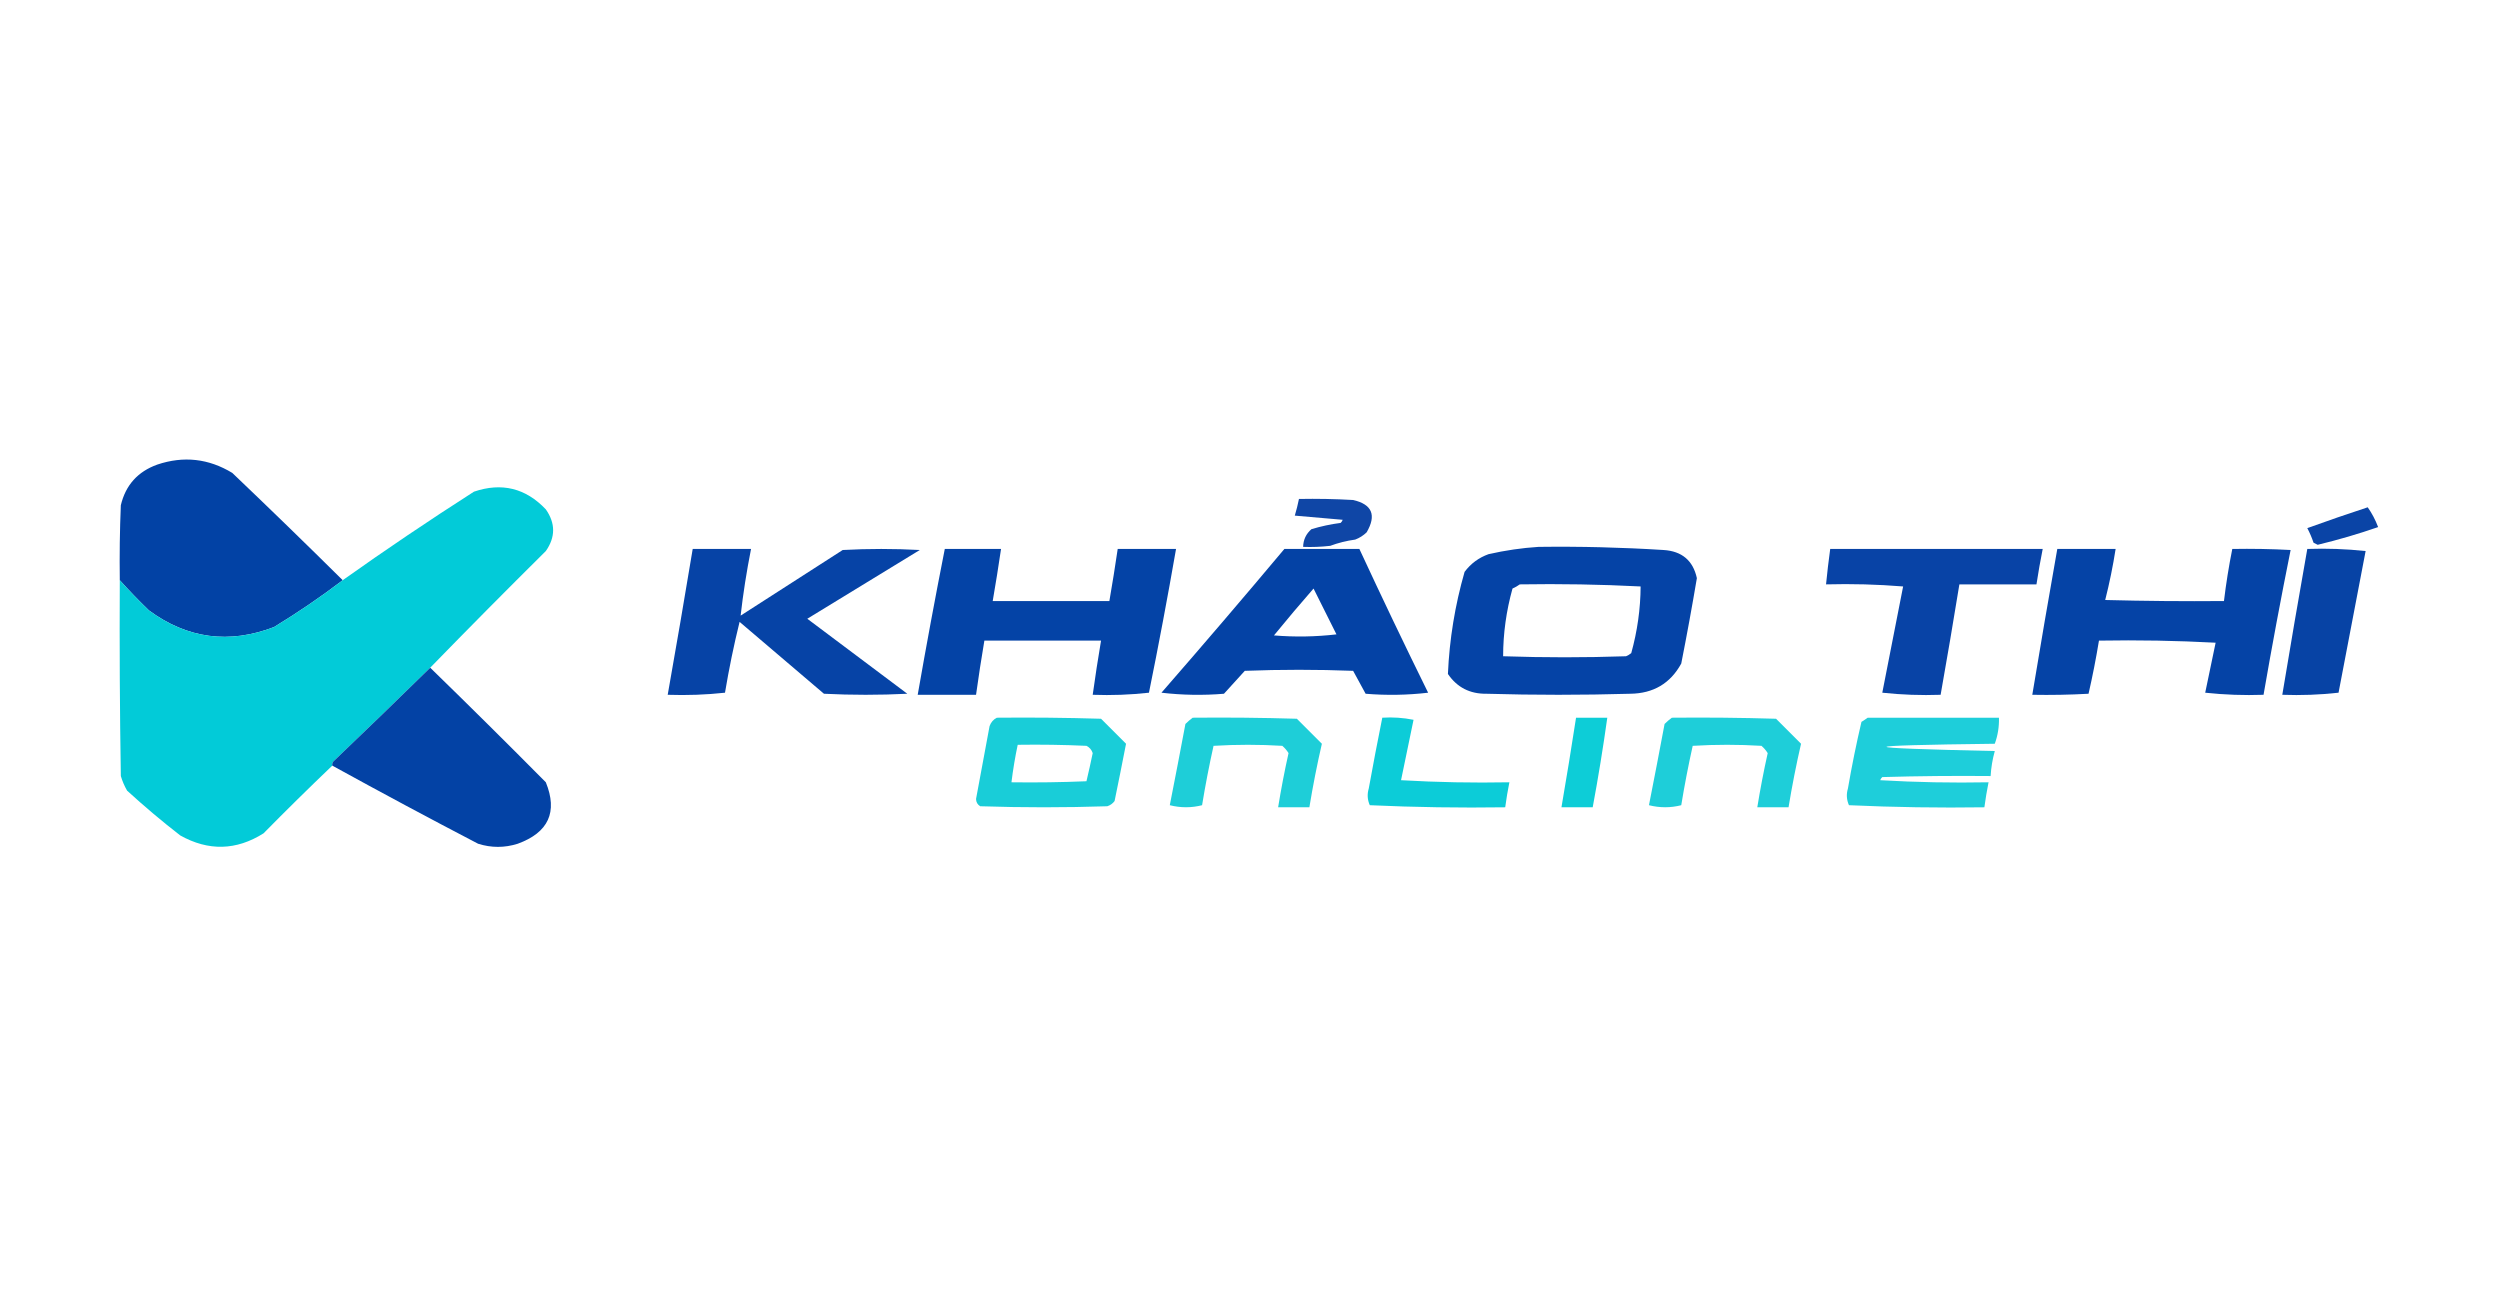 <?xml version="1.0" encoding="UTF-8"?>
<!DOCTYPE svg PUBLIC "-//W3C//DTD SVG 1.1//EN" "http://www.w3.org/Graphics/SVG/1.1/DTD/svg11.dtd">
<svg xmlns="http://www.w3.org/2000/svg" version="1.1" width="1200px" height="628px" style="shape-rendering:geometricPrecision; text-rendering:geometricPrecision; image-rendering:optimizeQuality; fill-rule:evenodd; clip-rule:evenodd" xmlns:xlink="http://www.w3.org/1999/xlink">
<g><path style="opacity:1" fill="#0242a5" d="M 164.5,278.5 C 153.952,286.528 142.952,294.028 131.5,301C 109.956,309.24 89.956,306.573 71.5,293C 66.603,288.271 61.936,283.438 57.5,278.5C 57.334,266.495 57.5,254.495 58,242.5C 60.296,232.869 66.129,226.369 75.5,223C 88.117,218.758 100.117,220.092 111.5,227C 129.339,244.006 147.006,261.173 164.5,278.5 Z"/></g>
<g><path style="opacity:1" fill="#02cbd8" d="M 206.5,320.5 C 191.087,335.617 175.587,350.617 160,365.5C 159.536,366.094 159.369,366.761 159.5,367.5C 148.368,378.131 137.368,388.965 126.5,400C 113.406,408.262 100.072,408.595 86.5,401C 77.722,394.19 69.222,387.023 61,379.5C 59.725,377.283 58.725,374.949 58,372.5C 57.5,341.168 57.333,309.835 57.5,278.5C 61.936,283.438 66.603,288.271 71.5,293C 89.956,306.573 109.956,309.24 131.5,301C 142.952,294.028 153.952,286.528 164.5,278.5C 185.126,263.848 206.126,249.681 227.5,236C 240.833,231.466 252.333,234.299 262,244.5C 266.667,251.167 266.667,257.833 262,264.5C 243.298,283.035 224.798,301.701 206.5,320.5 Z"/></g>
<g><path style="opacity:1" fill="#0f46a6" d="M 623.5,239.5 C 632.173,239.334 640.84,239.5 649.5,240C 658.626,242.095 660.792,247.261 656,255.5C 654.421,257.041 652.587,258.208 650.5,259C 646.323,259.579 642.323,260.579 638.5,262C 634.179,262.499 629.846,262.666 625.5,262.5C 625.589,259.061 626.922,256.228 629.5,254C 634.08,252.617 638.747,251.617 643.5,251C 643.957,250.586 644.291,250.086 644.5,249.5C 636.833,248.833 629.167,248.167 621.5,247.5C 622.295,244.856 622.962,242.189 623.5,239.5 Z"/></g>
<g><path style="opacity:0.998" fill="#0a44a6" d="M 1136.5,243.5 C 1138.52,246.368 1140.19,249.535 1141.5,253C 1132.03,256.287 1122.36,259.121 1112.5,261.5C 1111.83,261.167 1111.17,260.833 1110.5,260.5C 1109.69,258.085 1108.69,255.751 1107.5,253.5C 1117.17,250.004 1126.84,246.67 1136.5,243.5 Z"/></g>
<g><path style="opacity:0.999" fill="#0543a6" d="M 738.5,262.5 C 758.52,262.243 778.52,262.743 798.5,264C 807.314,264.55 812.647,269.05 814.5,277.5C 812.193,291.202 809.693,304.869 807,318.5C 801.781,328.036 793.615,332.869 782.5,333C 759.5,333.667 736.5,333.667 713.5,333C 705.552,333.11 699.385,329.944 695,323.5C 695.724,306.874 698.391,290.54 703,274.5C 705.989,270.509 709.822,267.676 714.5,266C 722.538,264.175 730.538,263.008 738.5,262.5 Z M 729.5,280.5 C 748.88,280.179 768.213,280.513 787.5,281.5C 787.428,292.28 785.928,302.946 783,313.5C 782.25,314.126 781.416,314.626 780.5,315C 760.833,315.667 741.167,315.667 721.5,315C 721.511,304.083 723.011,293.25 726,282.5C 727.302,281.915 728.469,281.249 729.5,280.5 Z"/></g>
<g><path style="opacity:1" fill="#0643a6" d="M 332.5,263.5 C 341.833,263.5 351.167,263.5 360.5,263.5C 358.349,274.387 356.682,285.054 355.5,295.5C 371.833,285 388.167,274.5 404.5,264C 416.833,263.333 429.167,263.333 441.5,264C 423.5,275 405.5,286 387.5,297C 403.5,309 419.5,321 435.5,333C 422.167,333.667 408.833,333.667 395.5,333C 382,321.5 368.5,310 355,298.5C 352.247,309.667 349.914,321 348,332.5C 338.917,333.485 329.751,333.818 320.5,333.5C 324.629,310.189 328.629,286.856 332.5,263.5 Z"/></g>
<g><path style="opacity:1" fill="#0443a6" d="M 453.5,263.5 C 462.5,263.5 471.5,263.5 480.5,263.5C 479.275,271.85 477.942,280.184 476.5,288.5C 495.167,288.5 513.833,288.5 532.5,288.5C 533.942,280.184 535.275,271.85 536.5,263.5C 545.833,263.5 555.167,263.5 564.5,263.5C 560.49,286.562 556.156,309.562 551.5,332.5C 542.525,333.498 533.525,333.832 524.5,333.5C 525.703,324.816 527.037,316.149 528.5,307.5C 509.833,307.5 491.167,307.5 472.5,307.5C 471.037,316.146 469.704,324.813 468.5,333.5C 459.167,333.5 449.833,333.5 440.5,333.5C 444.583,310.088 448.916,286.754 453.5,263.5 Z"/></g>
<g><path style="opacity:1" fill="#0843a6" d="M 878.5,263.5 C 912.5,263.5 946.5,263.5 980.5,263.5C 979.372,269.142 978.372,274.809 977.5,280.5C 965.167,280.5 952.833,280.5 940.5,280.5C 937.63,298.185 934.63,315.852 931.5,333.5C 922.143,333.832 912.81,333.498 903.5,332.5C 906.833,315.5 910.167,298.5 913.5,281.5C 901.185,280.501 888.851,280.168 876.5,280.5C 877.058,274.82 877.725,269.153 878.5,263.5 Z"/></g>
<g><path style="opacity:0.998" fill="#0543a6" d="M 987.5,263.5 C 996.833,263.5 1006.17,263.5 1015.5,263.5C 1014.21,271.768 1012.54,279.935 1010.5,288C 1029.5,288.5 1048.5,288.667 1067.5,288.5C 1068.51,280.114 1069.84,271.781 1071.5,263.5C 1080.84,263.334 1090.17,263.5 1099.5,264C 1094.85,287.078 1090.52,310.245 1086.5,333.5C 1077.14,333.832 1067.81,333.498 1058.5,332.5C 1060.17,324.5 1061.83,316.5 1063.5,308.5C 1044.85,307.5 1026.18,307.167 1007.5,307.5C 1006.1,316.079 1004.43,324.579 1002.5,333C 993.506,333.5 984.506,333.666 975.5,333.5C 979.371,310.144 983.371,286.811 987.5,263.5 Z"/></g>
<g><path style="opacity:1" fill="#0743a5" d="M 1107.5,263.5 C 1116.86,263.168 1126.19,263.502 1135.5,264.5C 1131.17,287.167 1126.83,309.833 1122.5,332.5C 1113.52,333.498 1104.52,333.832 1095.5,333.5C 1099.37,310.148 1103.37,286.815 1107.5,263.5 Z"/></g>
<g><path style="opacity:1" fill="#0442a5" d="M 616.5,263.5 C 628.5,263.5 640.5,263.5 652.5,263.5C 663.21,286.589 674.21,309.589 685.5,332.5C 675.517,333.666 665.517,333.832 655.5,333C 653.5,329.333 651.5,325.667 649.5,322C 632.167,321.333 614.833,321.333 597.5,322C 594.167,325.667 590.833,329.333 587.5,333C 577.483,333.832 567.483,333.666 557.5,332.5C 577.411,309.655 597.078,286.655 616.5,263.5 Z M 630.5,282.5 C 634.121,289.741 637.787,297.075 641.5,304.5C 631.517,305.666 621.517,305.832 611.5,305C 617.722,297.376 624.056,289.876 630.5,282.5 Z"/></g>
<g><path style="opacity:1" fill="#0342a5" d="M 206.5,320.5 C 225.159,338.659 243.659,356.992 262,375.5C 267.79,389.767 263.29,399.601 248.5,405C 242.167,407 235.833,407 229.5,405C 206.012,392.757 182.679,380.257 159.5,367.5C 159.369,366.761 159.536,366.094 160,365.5C 175.587,350.617 191.087,335.617 206.5,320.5 Z"/></g>
<g><path style="opacity:1" fill="#1eced8" d="M 572.5,344.5 C 589.17,344.333 605.837,344.5 622.5,345C 626.5,349 630.5,353 634.5,357C 632.185,367.078 630.185,377.244 628.5,387.5C 623.5,387.5 618.5,387.5 613.5,387.5C 614.91,378.784 616.577,370.117 618.5,361.5C 617.687,360.186 616.687,359.019 615.5,358C 604.5,357.333 593.5,357.333 582.5,358C 580.403,367.408 578.57,376.908 577,386.5C 571.886,387.804 566.719,387.804 561.5,386.5C 564.061,373.526 566.561,360.526 569,347.5C 570.145,346.364 571.312,345.364 572.5,344.5 Z"/></g>
<g><path style="opacity:1" fill="#1eced9" d="M 802.5,344.5 C 819.17,344.333 835.837,344.5 852.5,345C 856.5,349 860.5,353 864.5,357C 862.185,367.078 860.185,377.244 858.5,387.5C 853.5,387.5 848.5,387.5 843.5,387.5C 844.91,378.783 846.577,370.116 848.5,361.5C 847.687,360.186 846.687,359.019 845.5,358C 834.5,357.333 823.5,357.333 812.5,358C 810.403,367.408 808.57,376.908 807,386.5C 801.886,387.804 796.719,387.804 791.5,386.5C 794.061,373.526 796.561,360.526 799,347.5C 800.145,346.364 801.312,345.364 802.5,344.5 Z"/></g>
<g><path style="opacity:1" fill="#1eceda" d="M 896.5,344.5 C 917.5,344.5 938.5,344.5 959.5,344.5C 959.621,348.825 958.954,352.991 957.5,357C 888.176,357.834 888.176,359.001 957.5,360.5C 956.402,364.423 955.735,368.423 955.5,372.5C 938.163,372.333 920.83,372.5 903.5,373C 903.043,373.414 902.709,373.914 902.5,374.5C 919.821,375.5 937.154,375.833 954.5,375.5C 953.705,379.476 953.038,383.476 952.5,387.5C 930.788,387.822 909.121,387.489 887.5,386.5C 886.348,383.894 886.182,381.227 887,378.5C 888.846,367.754 891.013,357.087 893.5,346.5C 894.602,345.824 895.602,345.158 896.5,344.5 Z"/></g>
<g><path style="opacity:1" fill="#19cdd8" d="M 478.5,344.5 C 495.17,344.333 511.837,344.5 528.5,345C 532.522,349.022 536.522,353.022 540.5,357C 538.721,366.174 536.887,375.341 535,384.5C 534.097,385.701 532.931,386.535 531.5,387C 511.167,387.667 490.833,387.667 470.5,387C 469.196,386.196 468.529,385.029 468.5,383.5C 470.666,371.835 472.833,360.168 475,348.5C 475.69,346.65 476.856,345.316 478.5,344.5 Z M 488.5,357.5 C 499.505,357.333 510.505,357.5 521.5,358C 522.99,358.745 523.99,359.912 524.5,361.5C 523.557,366.053 522.557,370.553 521.5,375C 509.505,375.5 497.505,375.667 485.5,375.5C 486.244,369.449 487.244,363.449 488.5,357.5 Z"/></g>
<g><path style="opacity:1" fill="#0cccd8" d="M 663.5,344.5 C 668.544,344.173 673.544,344.506 678.5,345.5C 676.5,355.167 674.5,364.833 672.5,374.5C 689.821,375.5 707.154,375.833 724.5,375.5C 723.705,379.476 723.038,383.476 722.5,387.5C 700.788,387.822 679.121,387.489 657.5,386.5C 656.348,383.894 656.182,381.227 657,378.5C 659.065,367.102 661.232,355.769 663.5,344.5 Z"/></g>
<g><path style="opacity:1" fill="#0dcdd7" d="M 756.5,344.5 C 761.5,344.5 766.5,344.5 771.5,344.5C 769.491,358.885 767.158,373.219 764.5,387.5C 759.5,387.5 754.5,387.5 749.5,387.5C 751.963,373.186 754.296,358.853 756.5,344.5 Z"/></g>
</svg>
